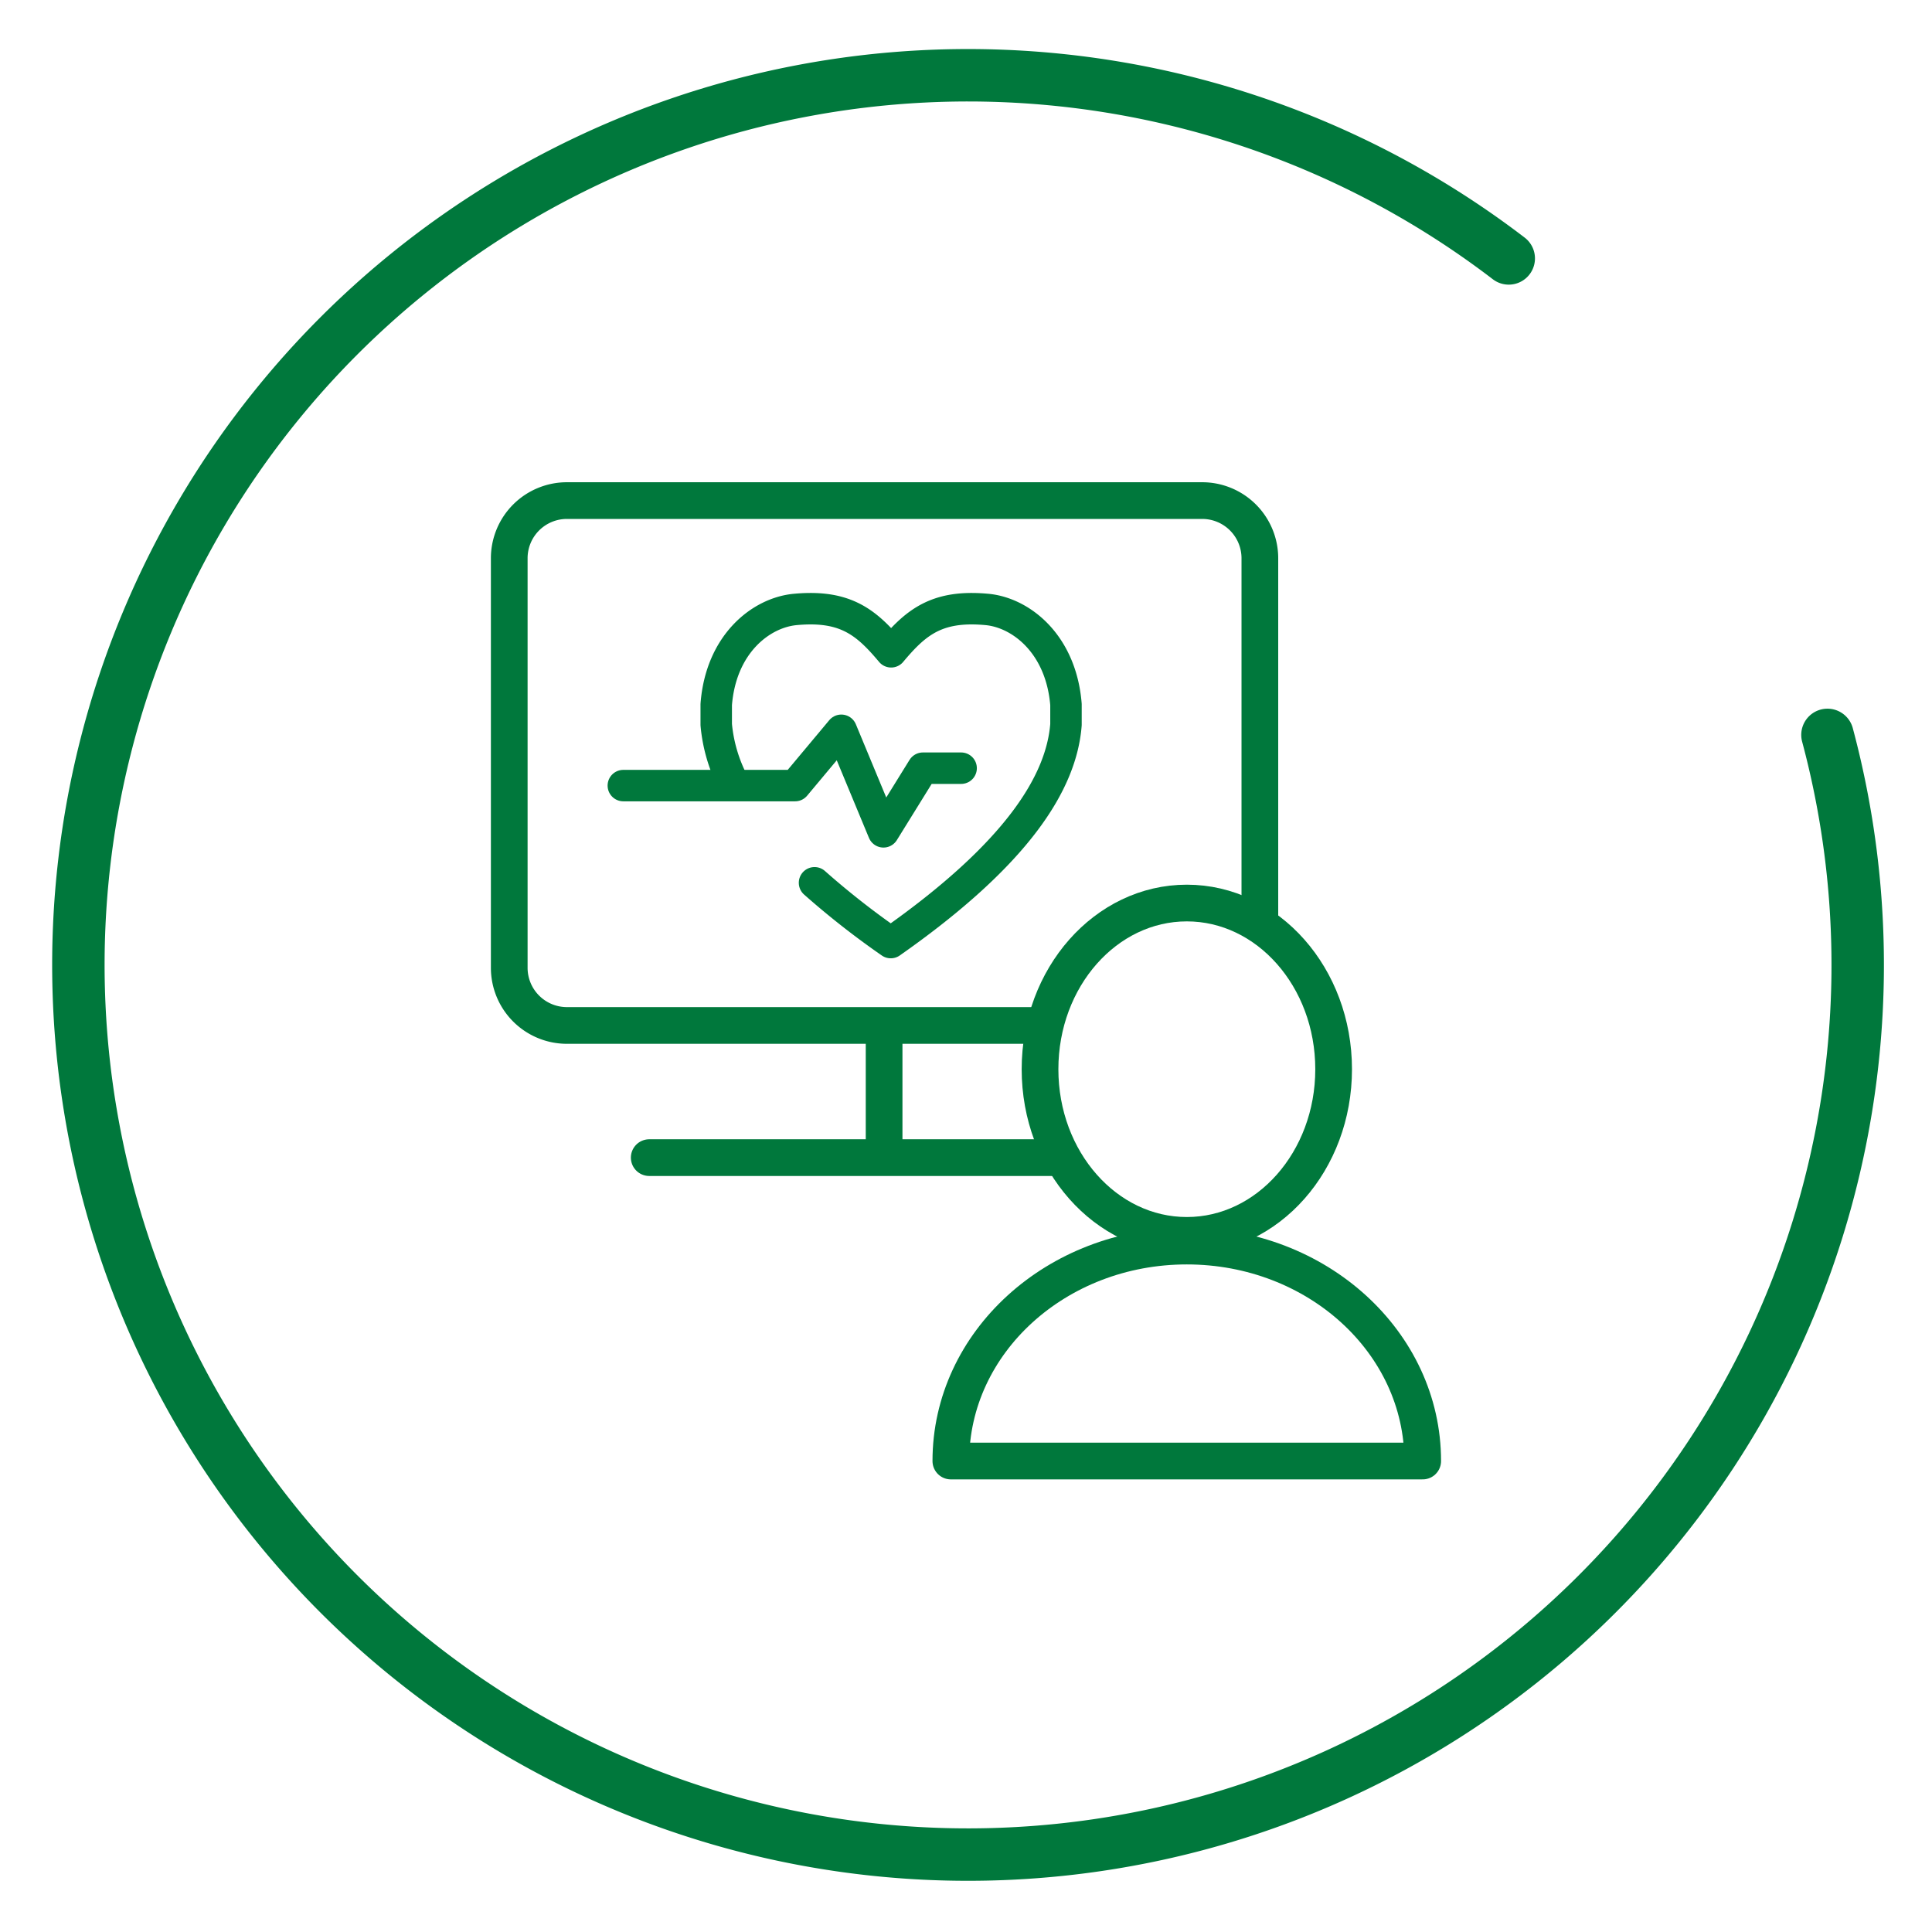 <svg xmlns="http://www.w3.org/2000/svg" viewBox="0 0 368.5 368.5"><defs><style>.cls-1,.cls-2,.cls-3,.cls-4{fill:none;stroke:#00783c;}.cls-1,.cls-2,.cls-4{stroke-linecap:round;stroke-linejoin:round;}.cls-1{stroke-width:10px;}.cls-2,.cls-3{stroke-width:7px;}.cls-3{stroke-miterlimit:10;}.cls-4{stroke-width:6px;}</style></defs><g id="Kreis"><path class="cls-1" d="M287.77,49.29a169.69,169.69,0,1,0,60.79,90.88"/></g><g id="Icons"><path class="cls-2" d="M254.37,203.94c0-17.51-12.54-31.7-28-31.7s-28,14.19-28,31.7,12.54,31.69,28,31.69,28-14.19,28-31.69"/><path class="cls-2" d="M271.36,278.67c0-22.66-20.15-41-45-41s-45,18.36-45,41Z"/><path class="cls-3" d="M197.05,195.59H108.13a11,11,0,0,1-11-11V106.48a11,11,0,0,1,11-11H229.3a11,11,0,0,1,11,11v70.34"/><line class="cls-2" x1="168.63" y1="196.49" x2="168.63" y2="219.2"/><line class="cls-2" x1="123.83" y1="220.8" x2="201.03" y2="220.8"/><path class="cls-4" d="M155.36,168.38a156.08,156.08,0,0,0,14.54,11.4c24.25-17,32.56-30.58,33.42-41.57v-3.83c-.92-11.49-8.5-17.48-15-18.13-1.07-.1-2.08-.15-3-.15-7.57,0-11.2,3.27-15.35,8.22-4.16-4.95-7.79-8.22-15.36-8.22q-1.41,0-3,.15c-6.55.65-14.12,6.64-15,18.13v3.83a29.82,29.82,0,0,0,3.27,11.12"/><polyline class="cls-4" points="118.89 149.84 151.65 149.84 160.47 139.29 168.51 158.66 176.03 146.52 183.32 146.52"/></g></svg>